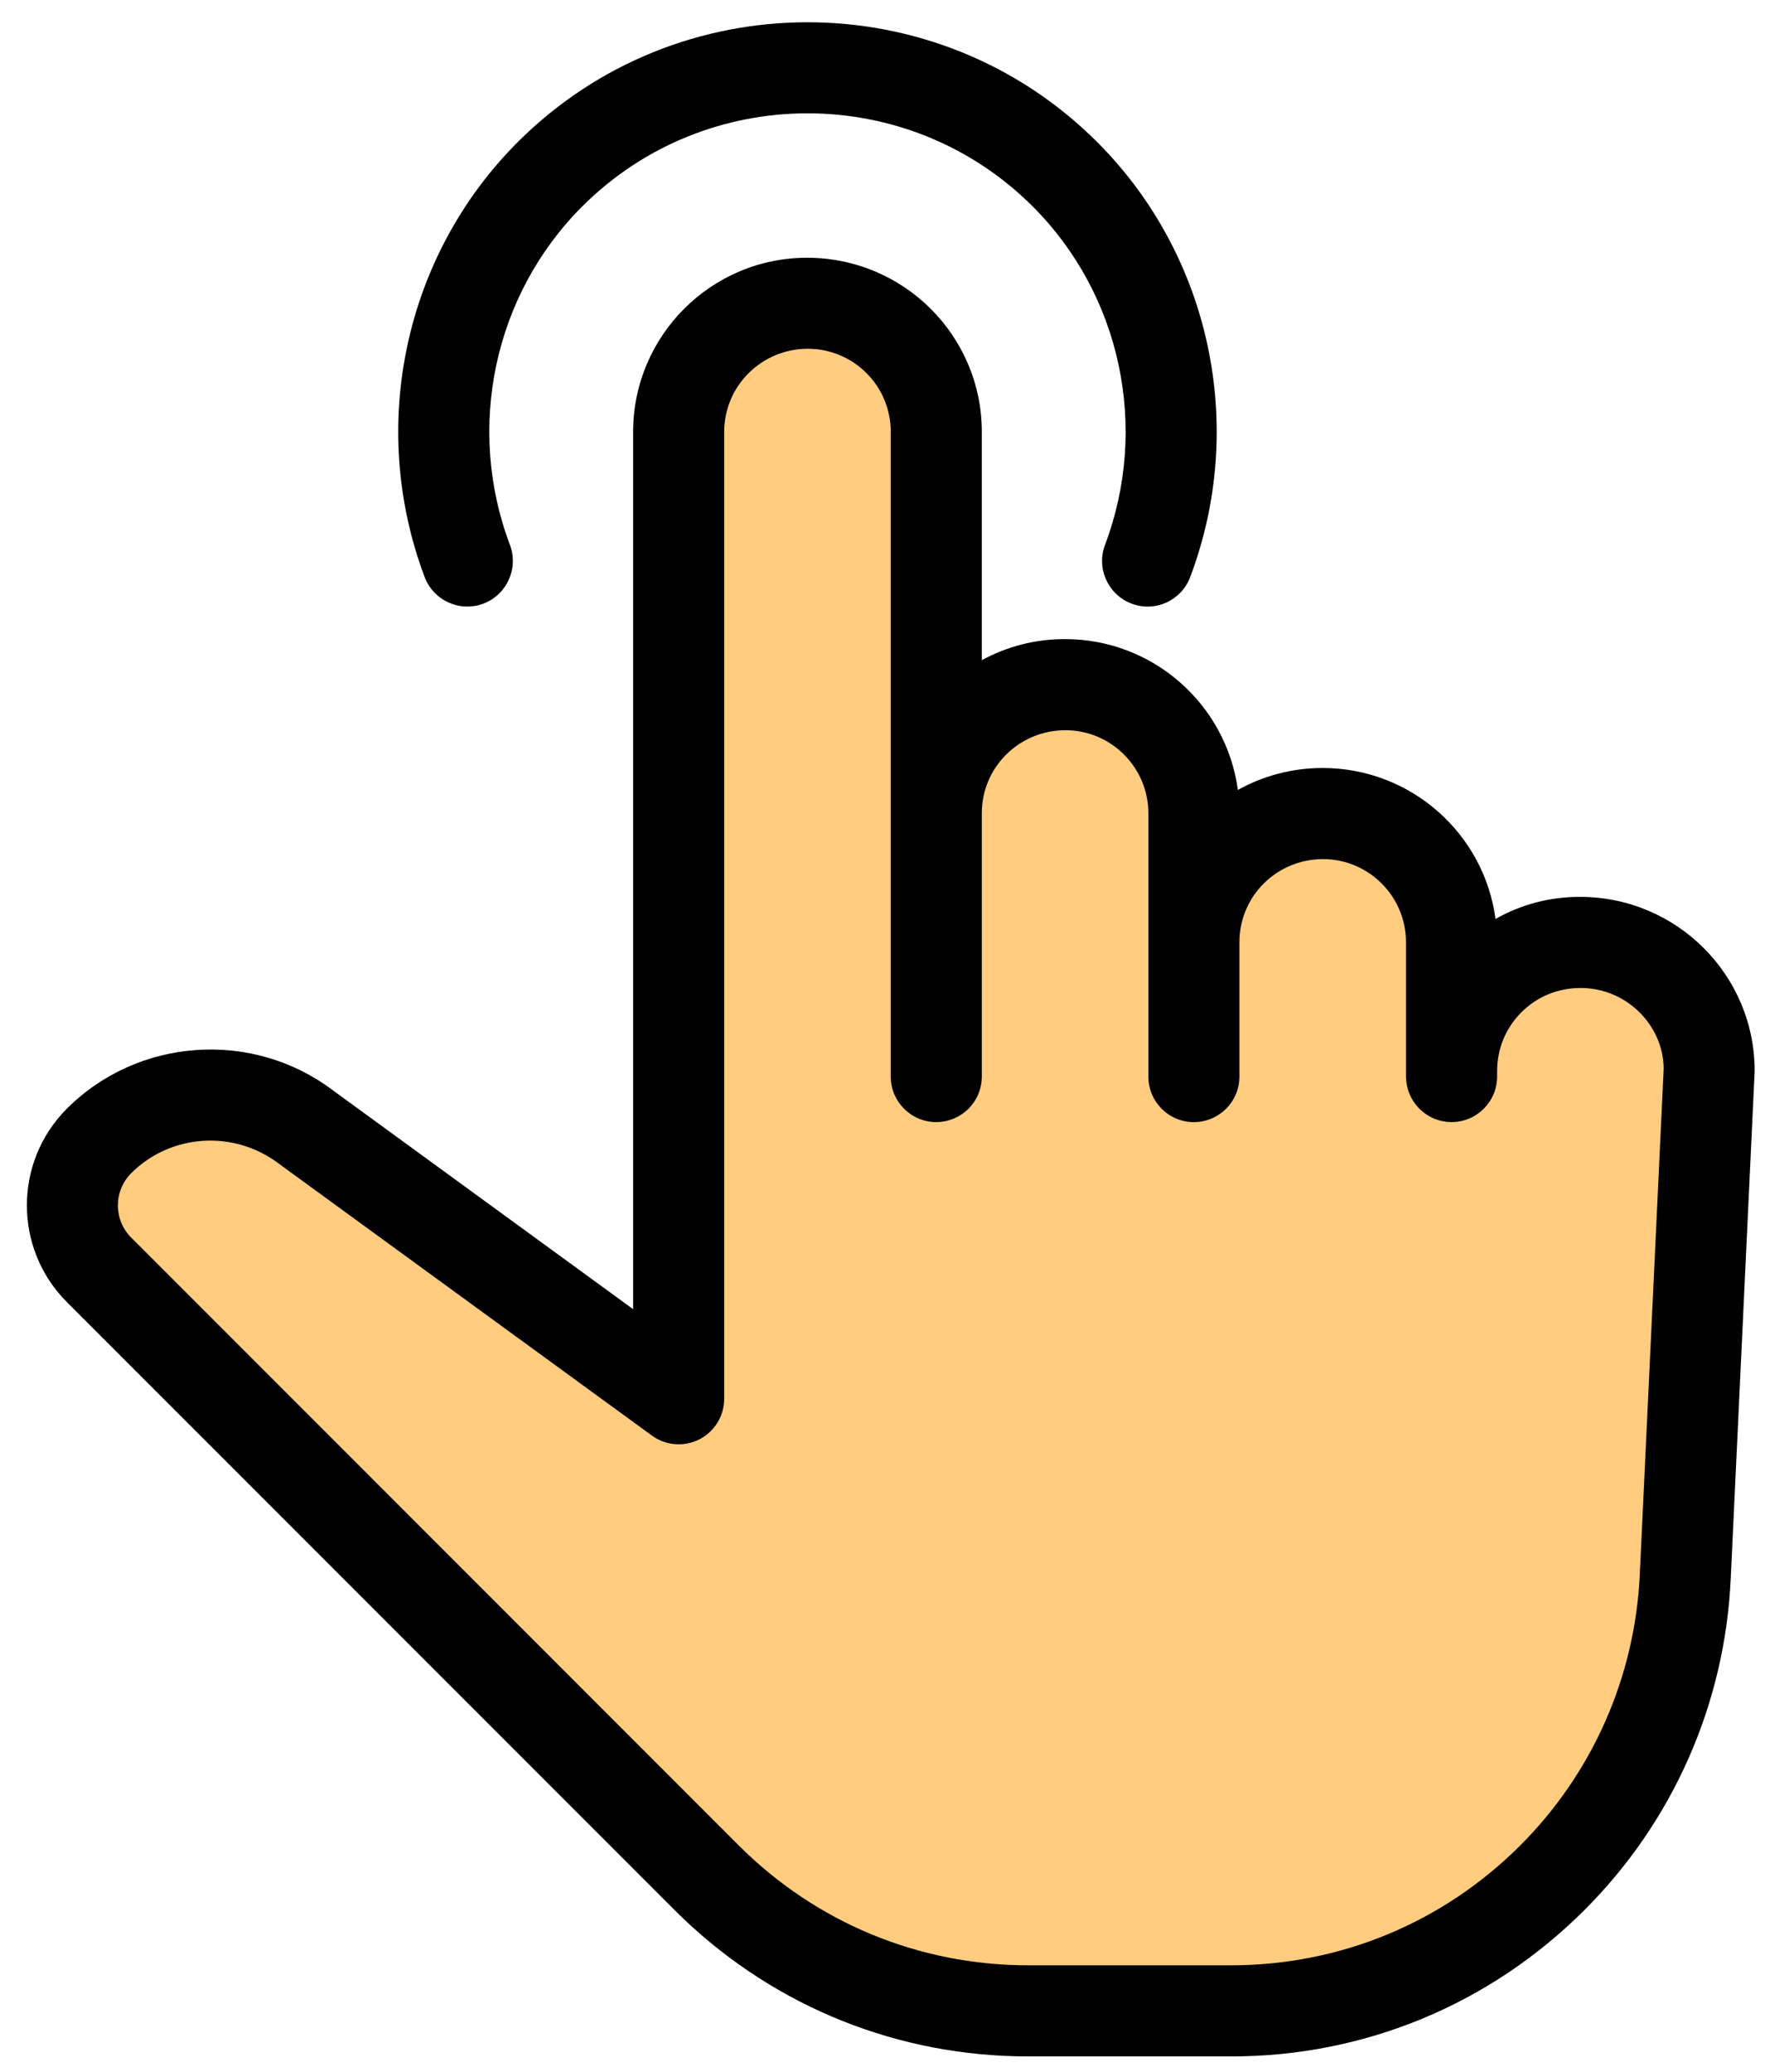 <?xml version="1.0" encoding="UTF-8"?>
<svg width="53px" height="62px" viewBox="0 0 53 62" version="1.1" xmlns="http://www.w3.org/2000/svg" xmlns:xlink="http://www.w3.org/1999/xlink">
    <title>Group 21</title>
    <g id="Page-1" stroke="none" stroke-width="1" fill="none" fill-rule="evenodd">
        <g id="main-copy-3" transform="translate(-1296, -1611)" fill-rule="nonzero">
            <g id="Group-21" transform="translate(1296.805, 1611.666)">
                <path d="M2.16,37.337 L20.344,55.52 C22.902,58.078 26.371,59.515 29.988,59.515 L36.055,59.515 C39.667,59.515 43.132,58.08 45.686,55.526 C48.083,53.129 49.499,49.924 49.659,46.539 L50.374,30.419 C50.374,28.361 48.76,26.682 46.727,26.579 L46.506,26.574 C44.381,26.574 42.659,28.296 42.66,30.419 L42.658,31.551 L42.659,26.73 C42.658,24.605 40.938,22.885 38.813,22.885 L38.79,22.885 C36.665,22.885 34.945,24.605 34.944,26.73 L34.944,23.838 C34.945,21.779 33.33,20.1 31.297,19.997 L31.076,19.992 C28.951,19.992 27.231,21.712 27.231,23.837 L27.231,12.255 C27.231,10.196 25.616,8.518 23.583,8.415 L23.362,8.41 C21.237,8.41 19.517,10.13 19.516,12.255 L19.517,41.194 L8.326,33.042 C6.447,31.634 3.821,31.819 2.16,33.48 C1.096,34.544 1.096,36.273 2.16,37.337 Z" id="Path" fill="#FFCC80"></path>
                <path d="M19.38,56.484 L1.196,38.301 C-0.398,36.706 -0.399,34.11 1.196,32.515 C3.323,30.388 6.739,30.147 9.143,31.95 L18.153,38.515 L18.153,12.257 C18.153,9.384 20.491,7.046 23.362,7.048 C26.259,7.048 28.594,9.388 28.594,12.257 L28.594,19.092 C29.333,18.688 30.177,18.461 31.076,18.461 C33.734,18.457 35.918,20.43 36.261,22.975 C37.012,22.557 37.874,22.32 38.79,22.318 C41.449,22.316 43.638,24.289 43.976,26.836 C44.724,26.412 45.586,26.174 46.504,26.175 C49.401,26.175 51.736,28.514 51.736,31.384 L51.018,46.603 C50.841,50.337 49.288,53.848 46.646,56.49 C43.817,59.319 40.055,60.88 36.054,60.878 L29.986,60.878 C26.113,60.878 22.464,59.42 19.666,56.763 L19.38,56.484 Z M25.14,10.5 C24.675,10.034 24.044,9.772 23.385,9.771 C21.995,9.773 20.88,10.888 20.88,12.257 L20.88,41.196 C20.88,41.709 20.592,42.178 20.135,42.411 C19.677,42.642 19.129,42.6 18.715,42.297 L7.524,34.145 C6.181,33.139 4.297,33.272 3.125,34.444 C2.592,34.977 2.592,35.84 3.124,36.373 L21.308,54.556 C23.626,56.874 26.708,58.151 29.986,58.151 L36.054,58.151 C39.328,58.151 42.404,56.876 44.718,54.562 C46.88,52.4 48.149,49.527 48.295,46.476 L49.011,31.32 C49.005,30.018 47.896,28.902 46.527,28.902 C45.841,28.902 45.22,29.16 44.751,29.629 C44.282,30.098 44.024,30.722 44.024,31.386 L44.024,31.551 C44.024,32.304 43.413,32.915 42.66,32.915 C41.968,32.917 41.395,32.396 41.308,31.726 L41.295,31.573 L41.295,27.527 C41.295,26.162 40.178,25.045 38.813,25.045 C37.421,25.045 36.308,26.158 36.308,27.527 L36.308,31.55 C36.308,31.928 36.156,32.269 35.909,32.515 C35.662,32.762 35.321,32.915 34.944,32.917 C34.192,32.917 33.581,32.306 33.581,31.554 L33.581,23.67 C33.581,22.304 32.464,21.187 31.099,21.188 C29.707,21.188 28.594,22.3 28.594,23.669 L28.594,31.549 C28.594,31.927 28.442,32.269 28.195,32.516 C27.948,32.762 27.607,32.914 27.231,32.916 C26.479,32.916 25.867,32.305 25.867,31.553 L25.867,12.257 C25.868,11.598 25.607,10.966 25.14,10.5 Z" id="Shape" fill="#000000"></path>
                <path d="M12.223,17.088 C12.09,16.955 11.982,16.793 11.911,16.606 C10.21,12.093 11.301,6.983 14.695,3.589 C19.48,-1.196 27.267,-1.196 32.052,3.589 C35.446,6.983 36.538,12.093 34.833,16.606 C34.568,17.31 33.78,17.667 33.076,17.398 C32.372,17.13 32.017,16.343 32.283,15.641 C33.608,12.13 32.761,8.155 30.123,5.517 C26.401,1.795 20.346,1.795 16.624,5.517 C13.986,8.155 13.139,12.129 14.464,15.641 C14.728,16.346 14.373,17.132 13.67,17.4 C13.168,17.588 12.603,17.466 12.223,17.088 Z" id="Path" fill="#000000"></path>
            </g>
        </g>
    </g>
</svg>
